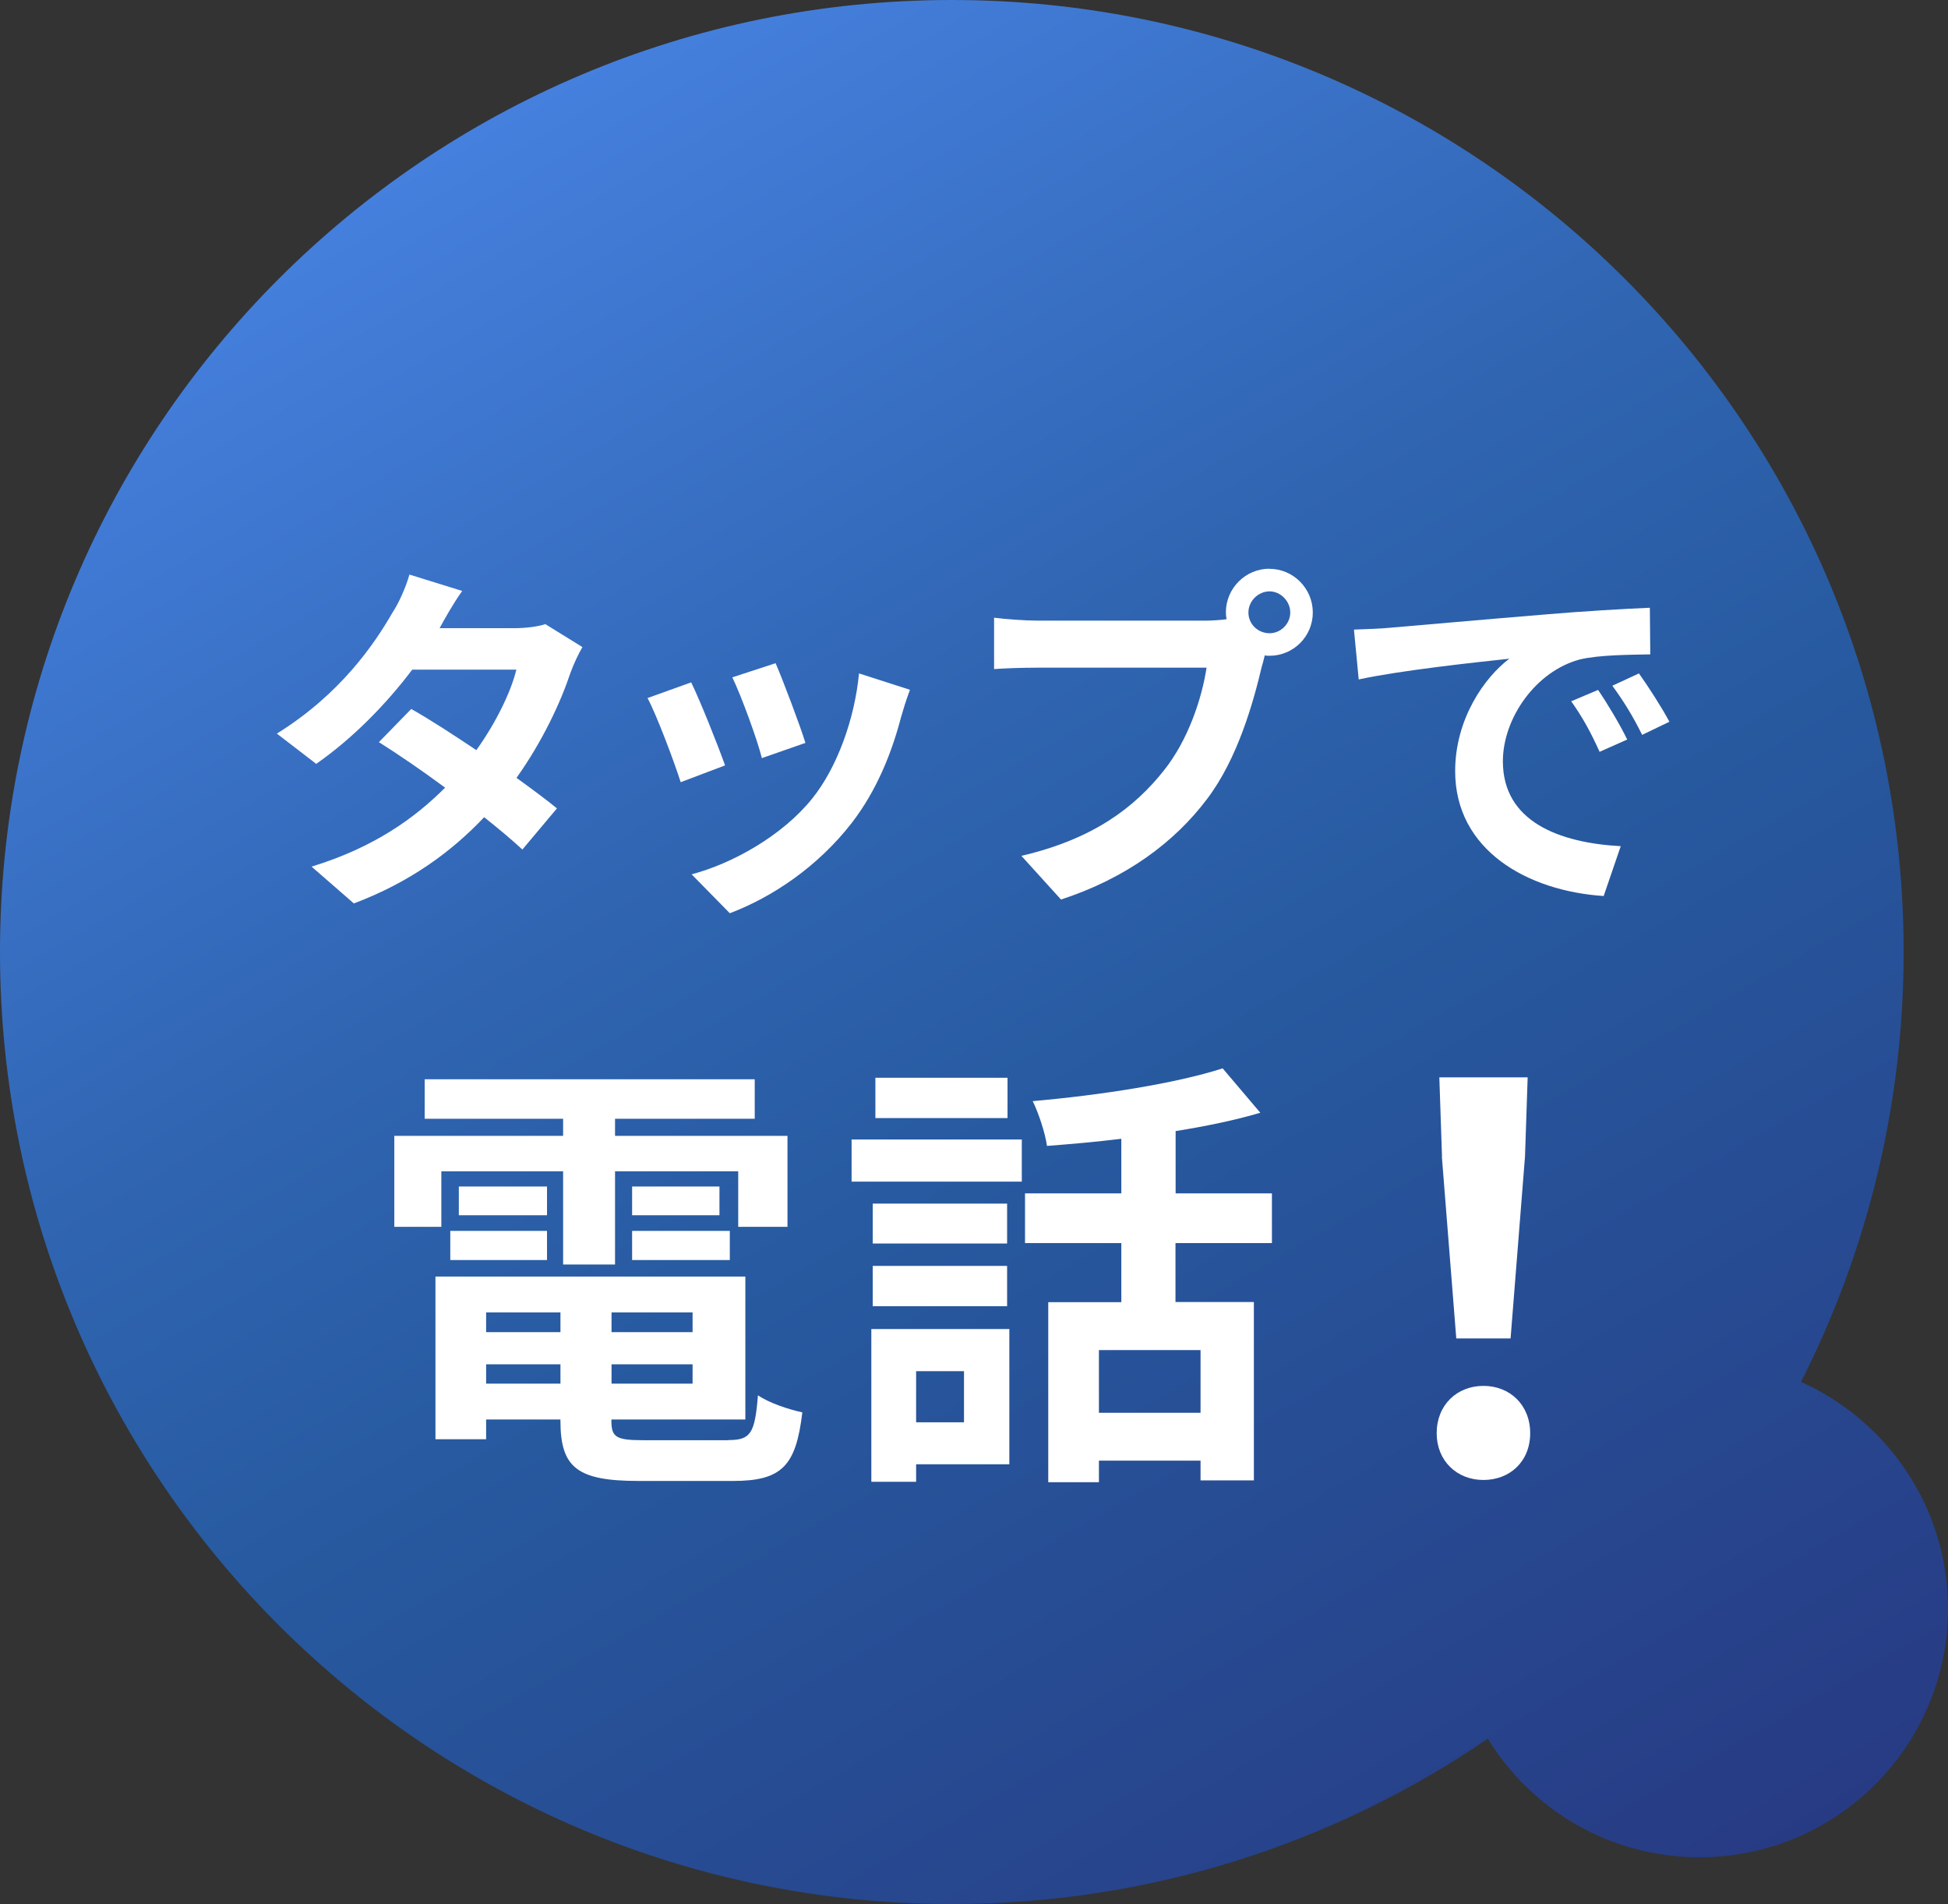 <?xml version="1.0" encoding="UTF-8"?>
<svg id="_レイヤー_2" data-name="レイヤー 2" xmlns="http://www.w3.org/2000/svg" xmlns:xlink="http://www.w3.org/1999/xlink" viewBox="0 0 139.17 136">
  <rect x="0" y="0" width="139.17" height="136" fill="#333333" stroke="none"/>
  <defs>
    <style>
      .cls-1 {
        fill: url(#_名称未設定グラデーション_55);
      }

      .cls-2 {
        fill: #fff;
      }
    </style>
    <linearGradient id="_名称未設定グラデーション_55" data-name="名称未設定グラデーション 55" x1="33.99" y1="9.1" x2="110.55" y2="141.69" gradientUnits="userSpaceOnUse">
      <stop offset="0" stop-color="#4580de"/>
      <stop offset=".34" stop-color="#3065b2"/>
      <stop offset=".53" stop-color="#275aa0"/>
      <stop offset="1" stop-color="#273b84"/>
    </linearGradient>
  </defs>
  <g id="_デザイン" data-name="デザイン">
    <g>
      <path class="cls-1" d="M128.67,98.7c4.68-9.23,7.33-19.65,7.33-30.7C136,30.44,105.56,0,68,0S0,30.44,0,68s30.44,68,68,68c14.2,0,27.39-4.36,38.29-11.81,3.13,5.08,8.72,8.47,15.12,8.47,9.81,0,17.76-7.95,17.76-17.76,0-7.22-4.32-13.42-10.51-16.2Z"/>
      <g>
        <path class="cls-2" d="M31.42,44.87h5.28c.81,0,1.69-.1,2.26-.29l2.65,1.64c-.29.49-.62,1.2-.86,1.85-.7,2.11-2,4.89-3.85,7.49,1.12.81,2.13,1.56,2.89,2.18l-2.47,2.94c-.7-.65-1.66-1.46-2.73-2.31-2.29,2.42-5.25,4.63-9.31,6.16l-3.02-2.63c4.5-1.38,7.38-3.48,9.54-5.64-1.69-1.25-3.41-2.42-4.73-3.25l2.31-2.37c1.38.78,3.02,1.85,4.65,2.94,1.35-1.87,2.47-4.13,2.86-5.75h-7.44c-1.82,2.42-4.24,4.91-6.86,6.73l-2.81-2.16c4.55-2.83,6.97-6.4,8.27-8.66.42-.62.96-1.82,1.2-2.7l3.77,1.17c-.65.91-1.3,2.08-1.61,2.65Z"/>
        <path class="cls-2" d="M51.8,54.67l-3.17,1.2c-.44-1.4-1.74-4.86-2.37-6.01l3.12-1.12c.65,1.33,1.9,4.47,2.42,5.93ZM64.39,51.16c-.68,2.63-1.77,5.33-3.54,7.62-2.42,3.12-5.67,5.3-8.71,6.45l-2.73-2.78c2.86-.75,6.47-2.73,8.63-5.43,1.77-2.21,3.02-5.67,3.33-8.92l3.64,1.17c-.31.83-.47,1.38-.62,1.9ZM57.55,53.06l-3.12,1.09c-.31-1.27-1.46-4.42-2.11-5.77l3.09-1.01c.49,1.12,1.77,4.5,2.13,5.69Z"/>
        <path class="cls-2" d="M90.7,40.63c1.69,0,3.09,1.4,3.09,3.12s-1.4,3.09-3.09,3.09c-.1,0-.23,0-.34-.03-.08.29-.13.55-.21.78-.6,2.55-1.72,6.58-3.9,9.46-2.34,3.12-5.82,5.69-10.45,7.2l-2.83-3.12c5.15-1.2,8.09-3.46,10.19-6.11,1.72-2.16,2.7-5.1,3.04-7.33h-12.09c-1.2,0-2.44.05-3.09.1v-3.67c.75.1,2.24.21,3.09.21h12.04c.36,0,.94-.03,1.48-.1-.03-.16-.05-.31-.05-.49,0-1.72,1.4-3.12,3.12-3.12ZM90.7,45.23c.81,0,1.48-.68,1.48-1.48s-.68-1.51-1.48-1.51-1.51.68-1.51,1.51.68,1.48,1.51,1.48Z"/>
        <path class="cls-2" d="M99.28,44.84c2.18-.18,6.47-.57,11.23-.96,2.68-.23,5.51-.39,7.36-.47l.03,3.33c-1.4.03-3.64.03-5.02.36-3.15.83-5.51,4.19-5.51,7.28,0,4.29,4,5.82,8.42,6.06l-1.22,3.56c-5.46-.36-10.61-3.28-10.61-8.92,0-3.74,2.11-6.71,3.87-8.03-2.44.26-7.75.83-10.76,1.48l-.34-3.56c1.04-.03,2.05-.08,2.55-.13ZM116.26,52.82l-1.98.88c-.65-1.43-1.2-2.44-2.03-3.61l1.92-.81c.65.94,1.59,2.52,2.08,3.54ZM119.27,51.55l-1.95.94c-.7-1.4-1.3-2.37-2.13-3.51l1.9-.88c.65.91,1.64,2.44,2.18,3.46Z"/>
        <path class="cls-2" d="M31.53,87.63h-3.36v-6.5h12.06v-1.22h-9.89v-2.82h23.58v2.82h-9.98v1.22h12.32v6.5h-3.52v-3.97h-8.8v6.66h-3.71v-6.66h-8.7v3.97ZM52.04,102.86c1.6,0,1.89-.48,2.11-3.2.77.54,2.21,1.02,3.17,1.22-.45,3.84-1.47,4.9-4.96,4.9h-6.72c-4.38,0-5.6-.93-5.6-4.29v-.1h-5.31v1.41h-3.62v-11.62h22.14v10.21h-9.57v.1c0,1.18.35,1.38,2.3,1.38h6.05ZM32.17,87.92h6.91v2.08h-6.91v-2.08ZM39.08,86.8h-6.3v-2.05h6.3v2.05ZM34.73,93.74v1.41h5.31v-1.41h-5.31ZM40.04,98.83v-1.38h-5.31v1.38h5.31ZM49.48,93.74h-5.79v1.41h5.79v-1.41ZM49.48,98.83v-1.38h-5.79v1.38h5.79ZM51.4,84.75v2.05h-6.24v-2.05h6.24ZM45.16,87.92h6.98v2.08h-6.98v-2.08Z"/>
        <path class="cls-2" d="M60.84,81.39h12.16v3.01h-12.16v-3.01ZM72.11,104.59h-6.66v1.25h-3.2v-10.91h9.86v9.66ZM71.95,88.82h-9.6v-2.85h9.6v2.85ZM62.35,90.42h9.6v2.88h-9.6v-2.88ZM71.98,79.86h-9.44v-2.88h9.44v2.88ZM65.45,97.94v3.65h3.42v-3.65h-3.42ZM83.98,88.78v4.22h5.6v12.74h-3.81v-1.41h-7.26v1.54h-3.62v-12.86h5.22v-4.22h-6.88v-3.55h6.88v-3.9c-1.79.22-3.62.38-5.31.51-.13-.93-.61-2.37-1.02-3.2,4.8-.42,10.18-1.25,13.57-2.34l2.69,3.17c-1.82.54-3.87.96-6.05,1.31v4.45h6.88v3.55h-6.88ZM85.77,96.43h-7.26v4.48h7.26v-4.48Z"/>
        <path class="cls-2" d="M102.64,102.37c0-2.01,1.44-3.38,3.34-3.38s3.34,1.37,3.34,3.38-1.44,3.34-3.34,3.34-3.34-1.37-3.34-3.34ZM103.02,82.61l-.19-5.66h6.31l-.19,5.66-1.03,12.99h-3.88l-1.03-12.99Z"/>
      </g>
    </g>
  </g>
</svg>